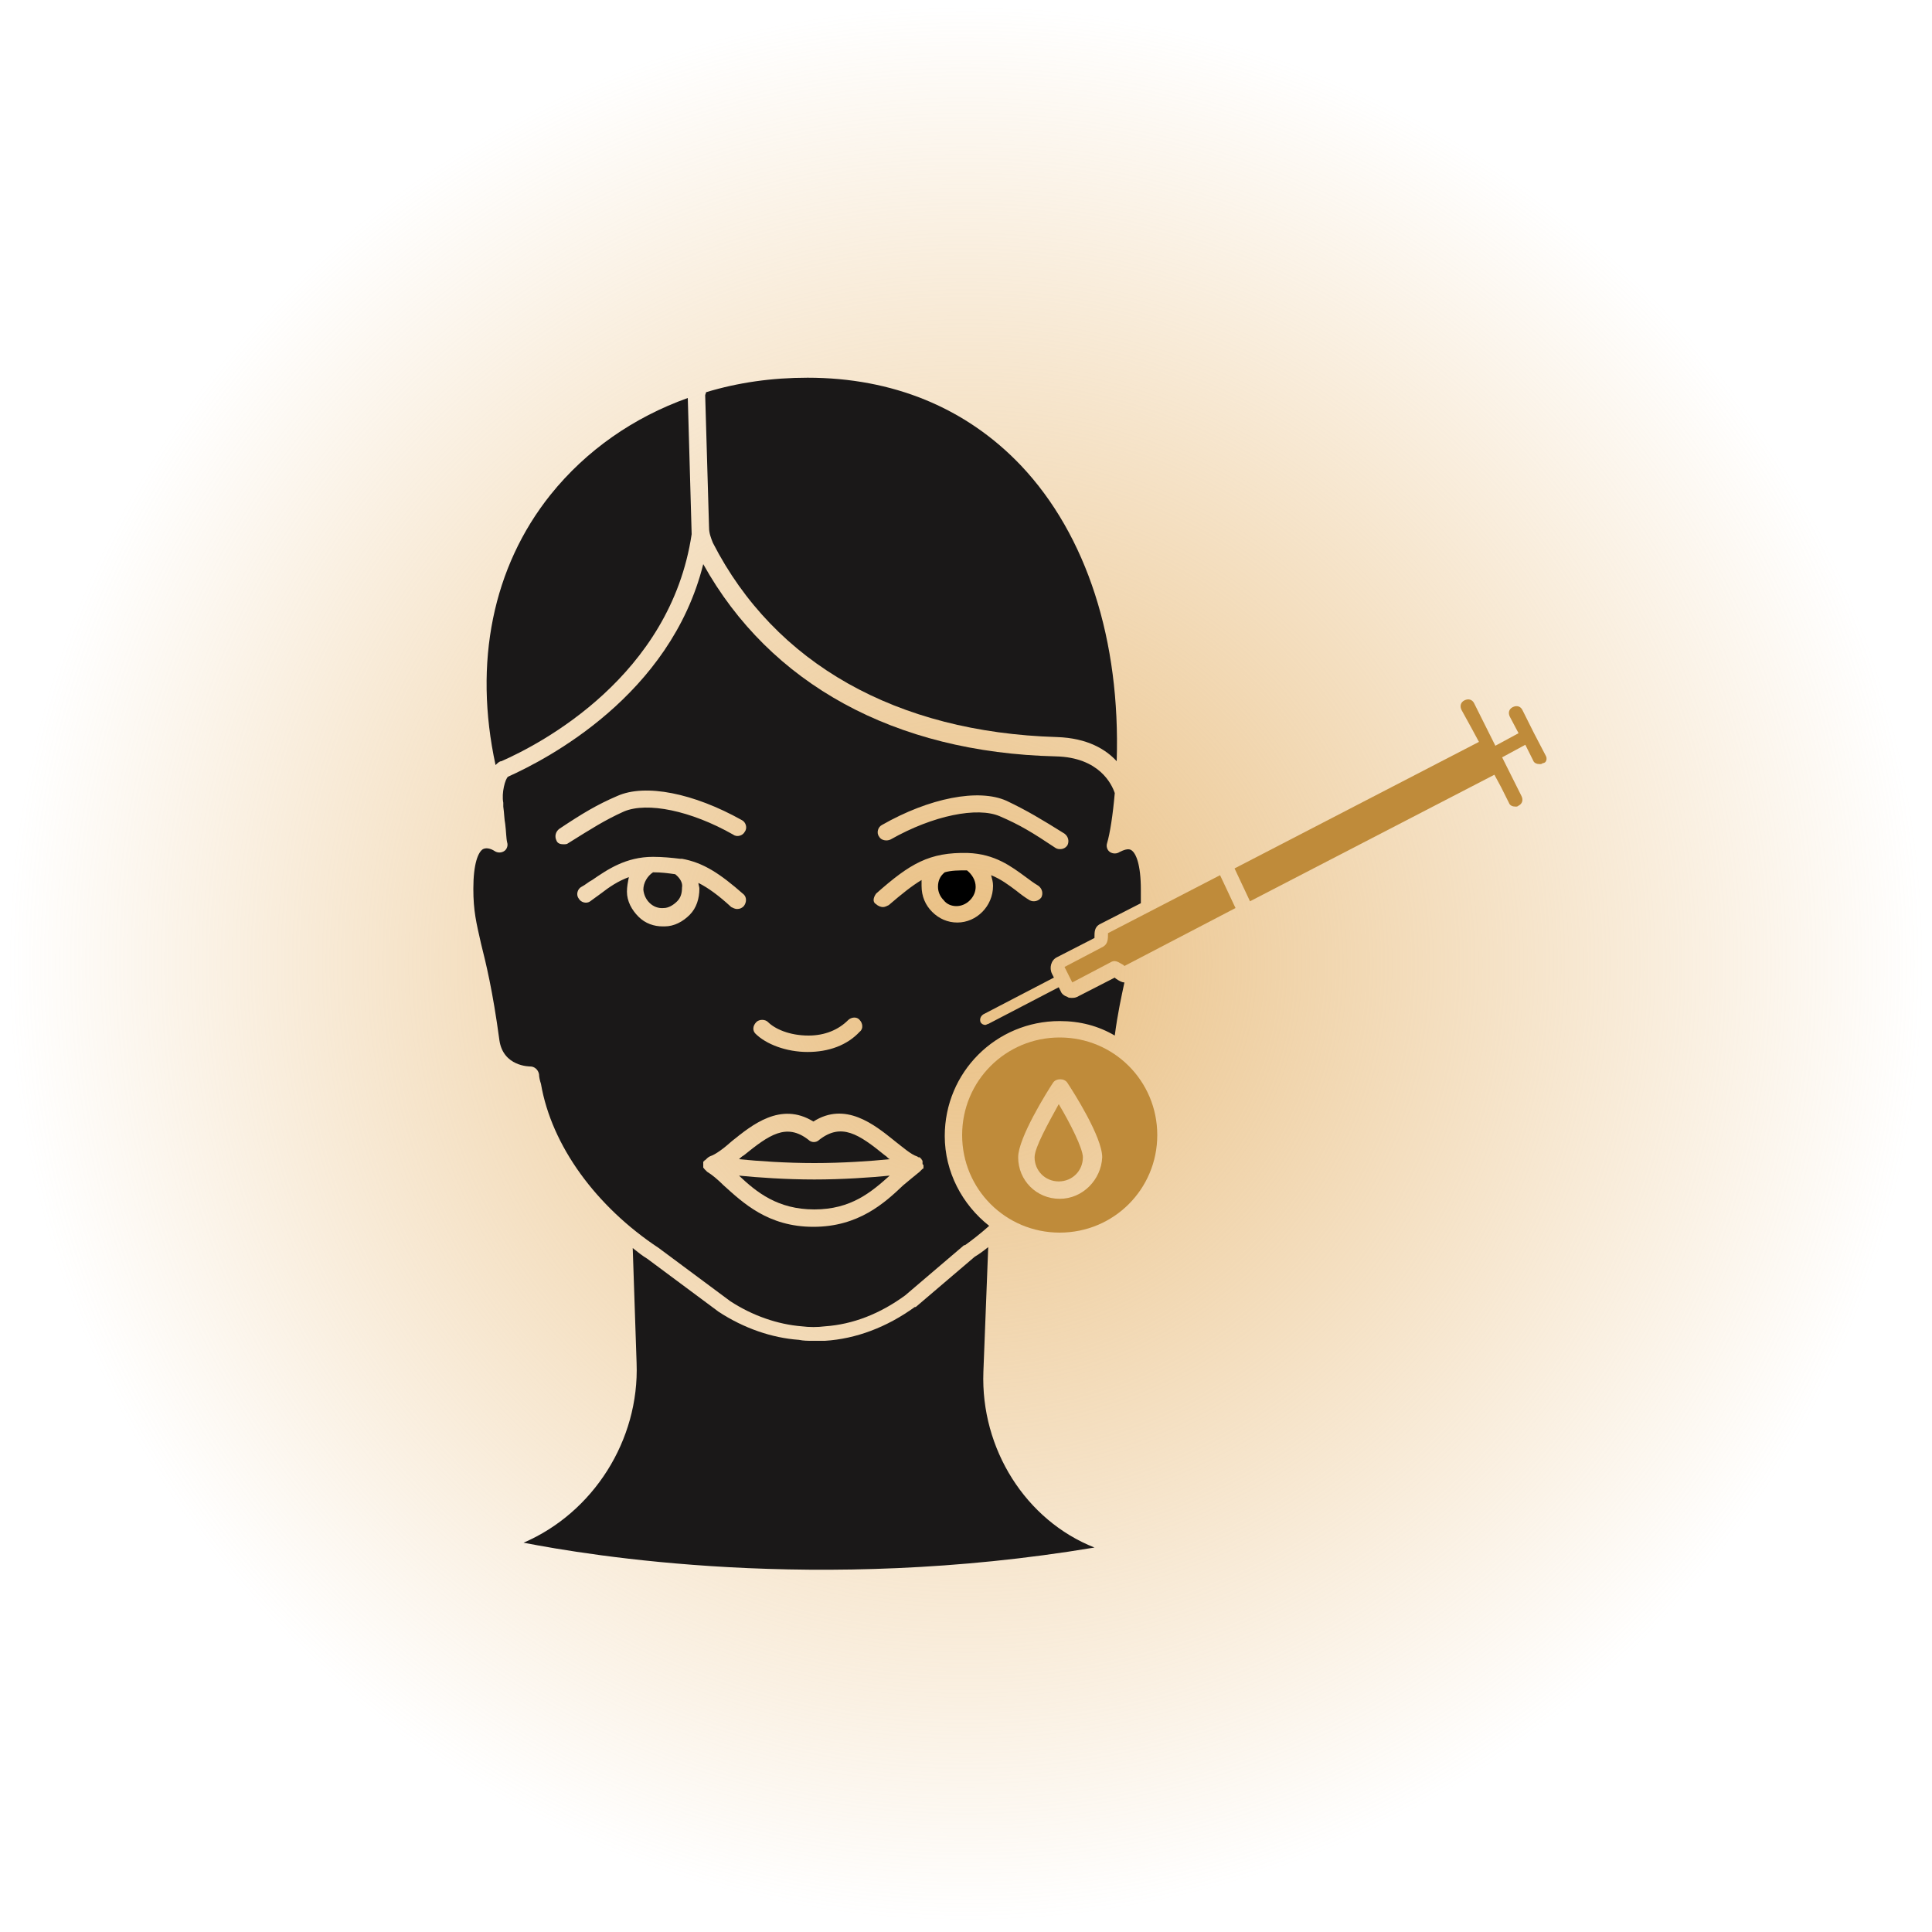 <?xml version="1.0" encoding="utf-8"?>
<!-- Generator: Adobe Illustrator 26.3.1, SVG Export Plug-In . SVG Version: 6.00 Build 0)  -->
<svg version="1.1" id="Design" xmlns="http://www.w3.org/2000/svg" xmlns:xlink="http://www.w3.org/1999/xlink" x="0px" y="0px"
	 viewBox="0 0 200 200" style="enable-background:new 0 0 200 200;" xml:space="preserve">
<style type="text/css">
	.st0{fill:url(#Path_2631_00000172436418094338421220000009321252141997839000_);}
	.st1{fill:url(#Path_2631_00000168095940080201015140000010574330533424420798_);}
	.st2{fill:url(#Path_2631_00000018932533541379911060000004664804388027908488_);}
	.st3{fill:url(#Path_2631_00000038373731259370301560000005808374101991903151_);}
	.st4{fill:url(#Path_2631_00000016767009477980707350000004543386818800180625_);}
	.st5{fill:url(#Path_2631_00000029760359751517834630000011222021877265374619_);}
	.st6{fill:url(#Path_2631_00000010312166856872504610000015362115758187481002_);}
	.st7{fill:url(#Path_2631_00000119076469896792185290000008046876839212869800_);}
	.st8{fill:url(#Path_2631_00000001633111973408024140000003600947716059107983_);}
	.st9{fill:url(#Path_2631_00000109734043292191190650000012647121898768556208_);}
	.st10{fill:url(#Path_2631_00000088823719389048142050000007673942898234314410_);}
	.st11{fill:url(#Path_2631_00000058574693306773482480000004222956190628666810_);}
	.st12{fill:url(#Path_2631_00000041273274597447389060000003061856008675226764_);}
	.st13{fill:url(#Path_2631_00000093158486064947156010000014726245013121375933_);}
	.st14{fill:url(#Path_2631_00000179616790273206101570000013196344610726205317_);}
	.st15{fill:url(#Path_2631_00000112622500879160860610000015379650071340516787_);}
	.st16{fill:url(#Path_2631_00000173850675343734832810000015106101249662489228_);}
	.st17{fill:url(#Path_2631_00000131333710977522666440000006016788118651964559_);}
	.st18{fill:url(#Path_2631_00000138532863970562830880000011420086791588814225_);}
	.st19{fill:#BF8B3A;}
	.st20{fill:#1A1818;}
	.st21{fill:#FF8CBE;}
	.st22{fill:#FF66A8;}
</style>
<radialGradient id="Path_2631_00000150805579146567108100000018149876245180907171_" cx="1.861" cy="-325.391" r="0.87" gradientTransform="matrix(115 0 0 -115 -114 -37320.004)" gradientUnits="userSpaceOnUse">
	<stop  offset="0" style="stop-color:#E9BE80"/>
	<stop  offset="1" style="stop-color:#E9BE80;stop-opacity:0"/>
</radialGradient>
<path id="Path_2631_00000085242042964075471520000006642121740037997722_" style="fill:url(#Path_2631_00000150805579146567108100000018149876245180907171_);" d="
	M200,100c0,55.2-44.8,100-100,100S0,155.2,0,100S44.8,0,100,0S200,44.8,200,100"/>
<g>
	<path class="st20" d="M101.8,142l0.5-12.9c-0.5,0.4-0.9,0.7-1.4,1l-6.1,5.2c0,0,0,0-0.1,0c-2.9,2.1-6.1,3.3-9.3,3.5
		c-0.4,0-0.9,0-1.3,0c-0.5,0-0.9,0-1.4-0.1c-2.8-0.2-5.7-1.2-8.3-2.9l-7.4-5.5c-0.5-0.3-1-0.7-1.5-1.1l0.4,11.9
		c0.3,8-4.5,15.5-11.7,18.6c6.7,1.3,30.4,5.3,59.1,0.5C106.2,157.4,101.5,150,101.8,142z"/>
	<path d="M99,93.8C99,93.8,99,93.8,99,93.8c0.5,0,1-0.2,1.4-0.6c0.4-0.4,0.6-0.9,0.6-1.4c0-0.7-0.4-1.3-0.9-1.7
		c-0.9,0-1.6,0-2.3,0.2c-0.5,0.4-0.7,0.9-0.7,1.5c0,0.5,0.2,1,0.6,1.4C98,93.6,98.5,93.8,99,93.8z"/>
	<path class="st20" d="M69.9,90.5c-0.7-0.1-1.4-0.2-2.3-0.2c-0.6,0.4-1,1.1-1,1.8c0.1,1.1,1,2,2.1,1.9c0.5,0,1-0.3,1.4-0.7
		c0.4-0.4,0.5-0.9,0.5-1.4C70.7,91.4,70.4,90.9,69.9,90.5z"/>
	<path class="st20" d="M54.9,110.4C54.9,110.4,54.9,110.4,54.9,110.4c0.4,0,0.8,0.3,0.9,0.8c0,0.3,0.1,0.7,0.2,1
		c1.1,6.4,5.7,12.7,12.2,17l7.4,5.5c2.3,1.5,4.9,2.4,7.4,2.6c0.8,0.1,1.6,0.1,2.4,0c2.9-0.2,5.7-1.3,8.3-3.2l6.1-5.2c0,0,0,0,0.1,0
		c0.7-0.5,1.6-1.2,2.5-2c-2.8-2.2-4.6-5.6-4.6-9.3c0-6.6,5.3-11.9,11.9-11.9c2.1,0,4,0.5,5.7,1.5c0.3-2.3,0.7-4.1,1-5.5
		c-0.3,0-0.6-0.2-0.9-0.4c0,0,0,0-0.1-0.1l-3.9,2c-0.2,0.1-0.4,0.1-0.6,0.1c-0.1,0-0.3,0-0.4-0.1c-0.3-0.1-0.6-0.3-0.7-0.6l-0.2-0.4
		l-7.3,3.8c-0.1,0-0.2,0.1-0.3,0.1c-0.2,0-0.4-0.1-0.5-0.3c-0.1-0.3,0-0.6,0.3-0.8l7.3-3.8l-0.2-0.4c-0.3-0.6-0.1-1.4,0.5-1.7l3.9-2
		c0,0,0-0.1,0-0.1c0-0.5,0-1,0.5-1.3l4.3-2.2c0-0.4,0-0.9,0-1.4c0-2.6-0.5-3.8-1-4.1c-0.3-0.2-0.8,0-1.2,0.2c-0.3,0.2-0.7,0.2-1,0
		c-0.3-0.2-0.4-0.6-0.3-0.9c0.3-1,0.6-2.9,0.8-5.2c-0.3-0.9-1.6-3.7-6.1-3.8c-16.7-0.4-29.6-7.5-36.5-19.9
		C69.4,72,56.6,78.6,52.6,80.4c-0.3,0.2-0.7,1.7-0.5,2.7c0,0.1,0,0.2,0,0.4c0.1,0.7,0.1,1.3,0.2,1.8c0.1,0.8,0.1,1.5,0.2,1.9
		c0.1,0.3,0,0.7-0.3,0.9c-0.3,0.2-0.7,0.2-1,0c-0.3-0.2-0.8-0.4-1.2-0.2c-0.5,0.3-1,1.5-1,4.1c0,2.3,0.3,3.5,0.8,5.7
		c0.5,2,1.2,4.8,1.9,10C52.1,110.4,54.8,110.4,54.9,110.4z M95.6,120.7c0,0.1,0,0.1,0,0.2c0,0,0,0.1-0.1,0.1c0,0-0.1,0.1-0.1,0.1
		c0,0-0.1,0.1-0.1,0.1c0,0,0,0-0.1,0.1c-0.5,0.4-1.1,0.9-1.7,1.4c-1.9,1.8-4.6,4.3-9.3,4.3c-4.7,0-7.3-2.5-9.3-4.3
		c-0.6-0.6-1.2-1.1-1.7-1.4c0,0,0,0-0.1-0.1c0,0-0.1-0.1-0.1-0.1c0,0-0.1-0.1-0.1-0.1c0,0,0-0.1-0.1-0.1c0-0.1,0-0.1,0-0.2
		c0,0,0-0.1,0-0.1c0,0,0,0,0,0c0-0.1,0-0.1,0-0.2c0,0,0-0.1,0-0.1c0,0,0,0,0,0c0,0,0-0.1,0.1-0.1c0,0,0-0.1,0.1-0.1c0,0,0,0,0.1-0.1
		c0.1-0.1,0.2-0.2,0.4-0.3c0.6-0.2,1.4-0.8,2.3-1.6c2-1.6,5-4.1,8.4-2c3.3-2.1,6.3,0.3,8.4,2c0.9,0.7,1.7,1.4,2.3,1.6c0,0,0,0,0,0
		c0.1,0,0.1,0.1,0.2,0.1c0,0,0,0,0.1,0c0.1,0.1,0.1,0.1,0.2,0.2c0,0,0,0,0,0c0,0.1,0.1,0.1,0.1,0.2c0,0,0,0,0,0c0,0,0,0.1,0,0.1
		c0,0.1,0,0.1,0,0.2C95.6,120.6,95.6,120.6,95.6,120.7C95.6,120.6,95.6,120.7,95.6,120.7z M91.3,85.4c4.9-2.8,10-3.8,12.9-2.5
		c2.1,1,3.6,1.9,6,3.4c0.4,0.3,0.5,0.8,0.3,1.2c-0.2,0.3-0.5,0.4-0.7,0.4c-0.2,0-0.3,0-0.5-0.1c-2.4-1.6-3.7-2.4-5.8-3.3
		c-2.3-1-6.9-0.1-11.3,2.4c-0.4,0.2-1,0.1-1.2-0.3C90.7,86.2,90.9,85.6,91.3,85.4z M90.7,92.5c3.5-3.1,5.5-4.3,9.5-4.2
		c2.8,0.1,4.5,1.4,6,2.5c0.4,0.3,0.8,0.6,1.3,0.9c0.4,0.3,0.5,0.8,0.3,1.2c-0.3,0.4-0.8,0.5-1.2,0.3c-0.5-0.3-0.9-0.6-1.4-1
		c-0.8-0.6-1.6-1.2-2.6-1.6c0.1,0.4,0.2,0.7,0.2,1.1c0,2.1-1.7,3.8-3.7,3.8c0,0,0,0,0,0c-1,0-1.9-0.4-2.6-1.1
		c-0.7-0.7-1.1-1.6-1.1-2.7c0-0.2,0-0.4,0-0.6c-1,0.6-2,1.4-3.4,2.6c-0.2,0.1-0.4,0.2-0.6,0.2c-0.2,0-0.5-0.1-0.7-0.3
		C90.3,93.4,90.4,92.9,90.7,92.5z M78.3,105.8c0.3-0.3,0.9-0.3,1.2,0c0.7,0.7,2.2,1.4,4.2,1.4c0,0,0,0,0,0c1.7,0,3.1-0.6,4.1-1.6
		c0.3-0.3,0.9-0.4,1.2,0c0.3,0.3,0.4,0.9,0,1.2c-1.3,1.4-3.2,2.1-5.4,2.1c0,0,0,0,0,0c0,0,0,0,0,0c-2.2,0-4.3-0.8-5.4-1.9
		C77.9,106.7,77.9,106.2,78.3,105.8z M77,93.8c-0.2,0.2-0.4,0.3-0.7,0.3c-0.2,0-0.4-0.1-0.6-0.2c-1.3-1.2-2.4-2-3.4-2.5
		c0,0.2,0.1,0.4,0.1,0.6c0,1-0.3,2-1,2.7c-0.7,0.7-1.6,1.2-2.6,1.2c-0.1,0-0.1,0-0.2,0c-0.9,0-1.8-0.3-2.5-1
		c-0.7-0.7-1.2-1.6-1.2-2.6c0-0.5,0.1-1,0.2-1.5c-1.1,0.4-2,1-2.9,1.7c-0.4,0.3-0.7,0.5-1.1,0.8c-0.4,0.3-1,0.1-1.2-0.3
		c-0.3-0.4-0.1-1,0.3-1.2c0.4-0.2,0.7-0.5,1.1-0.7c1.6-1.1,3.5-2.4,6.3-2.4c0,0,0,0,0,0c1,0,2,0.1,2.8,0.2c0.1,0,0.1,0,0.2,0
		c2.2,0.4,3.9,1.5,6.4,3.7C77.3,92.9,77.3,93.4,77,93.8z M57.9,85.8c2.4-1.6,3.9-2.5,6-3.4c2.9-1.3,7.9-0.3,12.9,2.5
		c0.4,0.2,0.6,0.8,0.3,1.2c-0.2,0.4-0.8,0.6-1.2,0.3c-4.4-2.5-8.9-3.4-11.3-2.4c-2,0.9-3.4,1.8-5.8,3.3c-0.1,0.1-0.3,0.1-0.5,0.1
		c-0.3,0-0.6-0.1-0.7-0.4C57.4,86.6,57.5,86.1,57.9,85.8z"/>
	<path class="st20" d="M73,40.9l0.4,13.7c0,0.6,0.2,1.1,0.4,1.6c6.4,12.5,19,19.6,35.6,20.1c3.2,0.1,5.1,1.3,6.2,2.5
		c0.4-12.5-3.1-23.4-9.9-30.6c-5.7-6-13.3-9.1-22.1-9.1c-3.7,0-7.2,0.5-10.5,1.5c0,0,0,0,0,0L73,40.9z"/>
	<path class="st20" d="M51.9,78.8C56,77,69.4,70,71.6,55.3l-0.4-14.1c-5.6,2-10.5,5.4-14.2,10c-6,7.5-8,17.4-5.7,28
		C51.5,79,51.7,78.8,51.9,78.8z"/>
	<path class="st20" d="M76.5,121.7c1.8,1.7,4,3.5,7.8,3.5c3.8,0,5.9-1.8,7.8-3.5c-2,0.2-4.9,0.4-7.8,0.4
		C81.4,122.1,78.5,121.9,76.5,121.7z"/>
	<path class="st20" d="M84.8,118c-0.3,0.3-0.8,0.3-1.1,0c-2.3-1.8-4.1-0.5-6.7,1.6c-0.2,0.1-0.4,0.3-0.5,0.4c2,0.2,4.9,0.4,7.8,0.4
		c2.9,0,5.8-0.2,7.8-0.4c-0.2-0.1-0.3-0.3-0.5-0.4C88.9,117.4,87.1,116.2,84.8,118z"/>
	<path class="st19" d="M114.7,96.6C114.7,96.7,114.7,96.7,114.7,96.6c0,0.6,0,1.1-0.5,1.4l-4,2.1l0.8,1.6l4-2.1
		c0.5-0.3,0.9,0.1,1.3,0.3c0,0,0,0,0.1,0.1l11.5-6l-1.6-3.4L114.7,96.6z"/>
	<path class="st19" d="M160,78.2l-1.2-2.3c0,0,0,0,0,0c0,0,0,0,0,0l-1.2-2.4c-0.2-0.4-0.6-0.5-1-0.3c-0.4,0.2-0.5,0.6-0.3,1l0.9,1.7
		l-2.4,1.3l-0.7-1.4c0,0,0,0,0,0l-1.5-3c-0.2-0.4-0.6-0.5-1-0.3c-0.4,0.2-0.5,0.6-0.3,1l1.1,2l0.7,1.3l-25.3,13.1l1.6,3.4l25.3-13.1
		l0.7,1.3l0.8,1.6c0.1,0.3,0.4,0.4,0.7,0.4c0.1,0,0.2,0,0.3-0.1c0.4-0.2,0.5-0.6,0.3-1l-1.6-3.2l-0.4-0.8l2.4-1.3l0.8,1.6
		c0.1,0.3,0.4,0.4,0.7,0.4c0.1,0,0.2,0,0.3-0.1C160.1,79,160.2,78.5,160,78.2z"/>
	<path class="st19" d="M109.7,107.4c-5.6,0-10.1,4.5-10.1,10.1s4.5,10.1,10.1,10.1c5.6,0,10.1-4.5,10.1-10.1
		S115.3,107.4,109.7,107.4z M109.7,124.1c-2.4,0-4.3-1.9-4.3-4.3c0-2,3-6.8,3.6-7.7c0.3-0.5,1.2-0.5,1.5,0c0.6,0.9,3.6,5.6,3.6,7.7
		C114,122.1,112.1,124.1,109.7,124.1z"/>
	<path class="st19" d="M107.1,119.8c0,1.4,1.1,2.5,2.5,2.5c1.4,0,2.5-1.1,2.5-2.5c0-0.9-1.3-3.5-2.5-5.5
		C108.5,116.3,107.1,118.8,107.1,119.8z"/>
</g>
</svg>
